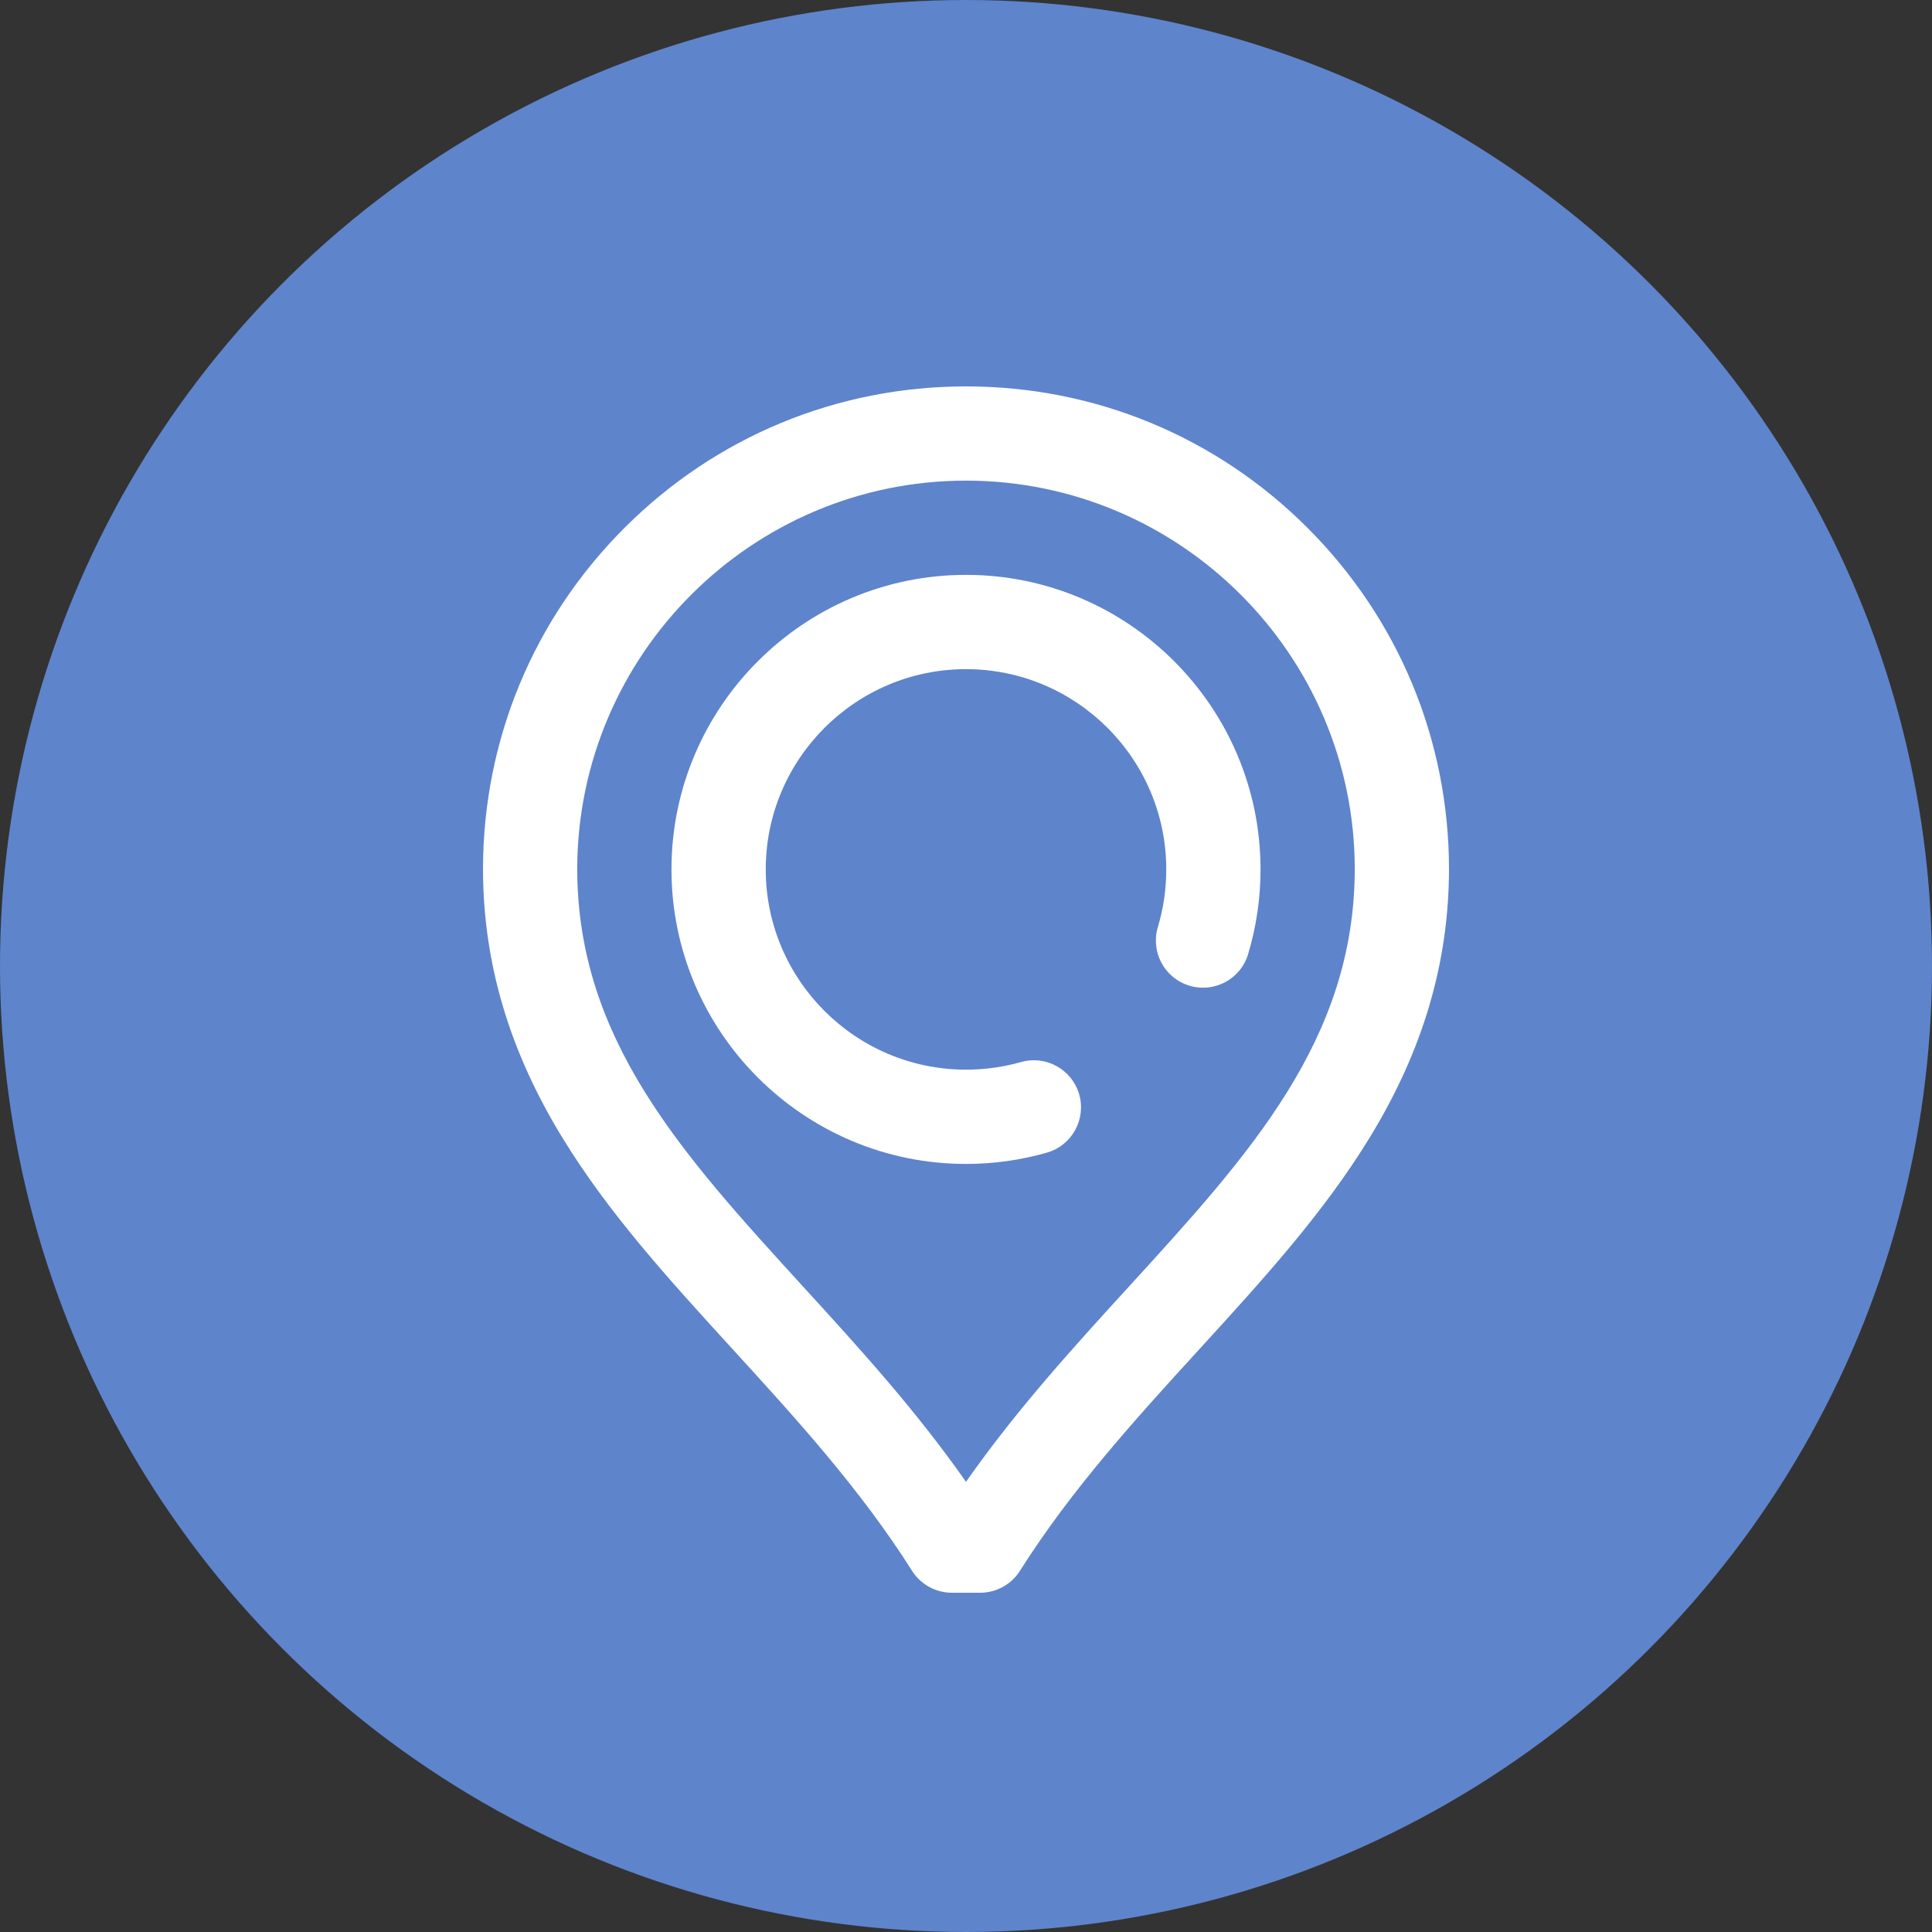 <?xml version="1.0" encoding="UTF-8"?> <svg xmlns="http://www.w3.org/2000/svg" width="40" height="40" viewBox="0 0 40 40" fill="none"><rect x="0" y="0" width="40" height="40" fill="#333333" stroke="none"/> <circle cx="20" cy="20" r="20" fill="#5E84CC"></circle> <path d="M20 11.902C16.638 11.902 13.902 14.638 13.902 18C13.902 21.362 16.638 24.098 20 24.098C20.568 24.098 21.131 24.02 21.672 23.865C22.191 23.718 22.491 23.178 22.344 22.66C22.196 22.142 21.656 21.841 21.138 21.989C20.77 22.093 20.387 22.146 20 22.146C17.714 22.146 15.854 20.287 15.854 18C15.854 15.714 17.714 13.854 20 13.854C22.286 13.854 24.146 15.714 24.146 18C24.146 18.407 24.088 18.808 23.972 19.194C23.818 19.71 24.11 20.253 24.627 20.408C25.143 20.563 25.687 20.27 25.841 19.754C26.011 19.187 26.098 18.597 26.098 18C26.098 14.638 23.362 11.902 20 11.902Z" fill="white"></path> <path d="M27.067 10.925C25.179 9.039 22.669 8 20 8C17.331 8 14.821 9.039 12.933 10.925C11.045 12.811 10.003 15.32 10 17.991C10.002 19.935 10.542 21.759 11.651 23.567C12.611 25.133 13.858 26.499 15.179 27.945C16.474 29.363 17.813 30.83 18.883 32.522C19.061 32.804 19.373 32.976 19.707 32.976H20.293C20.627 32.976 20.939 32.804 21.117 32.522C22.187 30.83 23.526 29.363 24.821 27.945C26.142 26.499 27.389 25.133 28.349 23.567C29.458 21.759 29.998 19.935 30 17.988C29.997 15.32 28.955 12.811 27.067 10.925ZM23.38 26.63C22.228 27.89 21.044 29.188 20 30.68C18.956 29.188 17.772 27.89 16.62 26.63C14.117 23.888 11.955 21.52 11.951 17.991C11.956 13.558 15.567 9.951 20 9.951C24.433 9.951 28.044 13.558 28.049 17.989C28.045 21.52 25.883 23.888 23.38 26.63Z" fill="white"></path> </svg> 